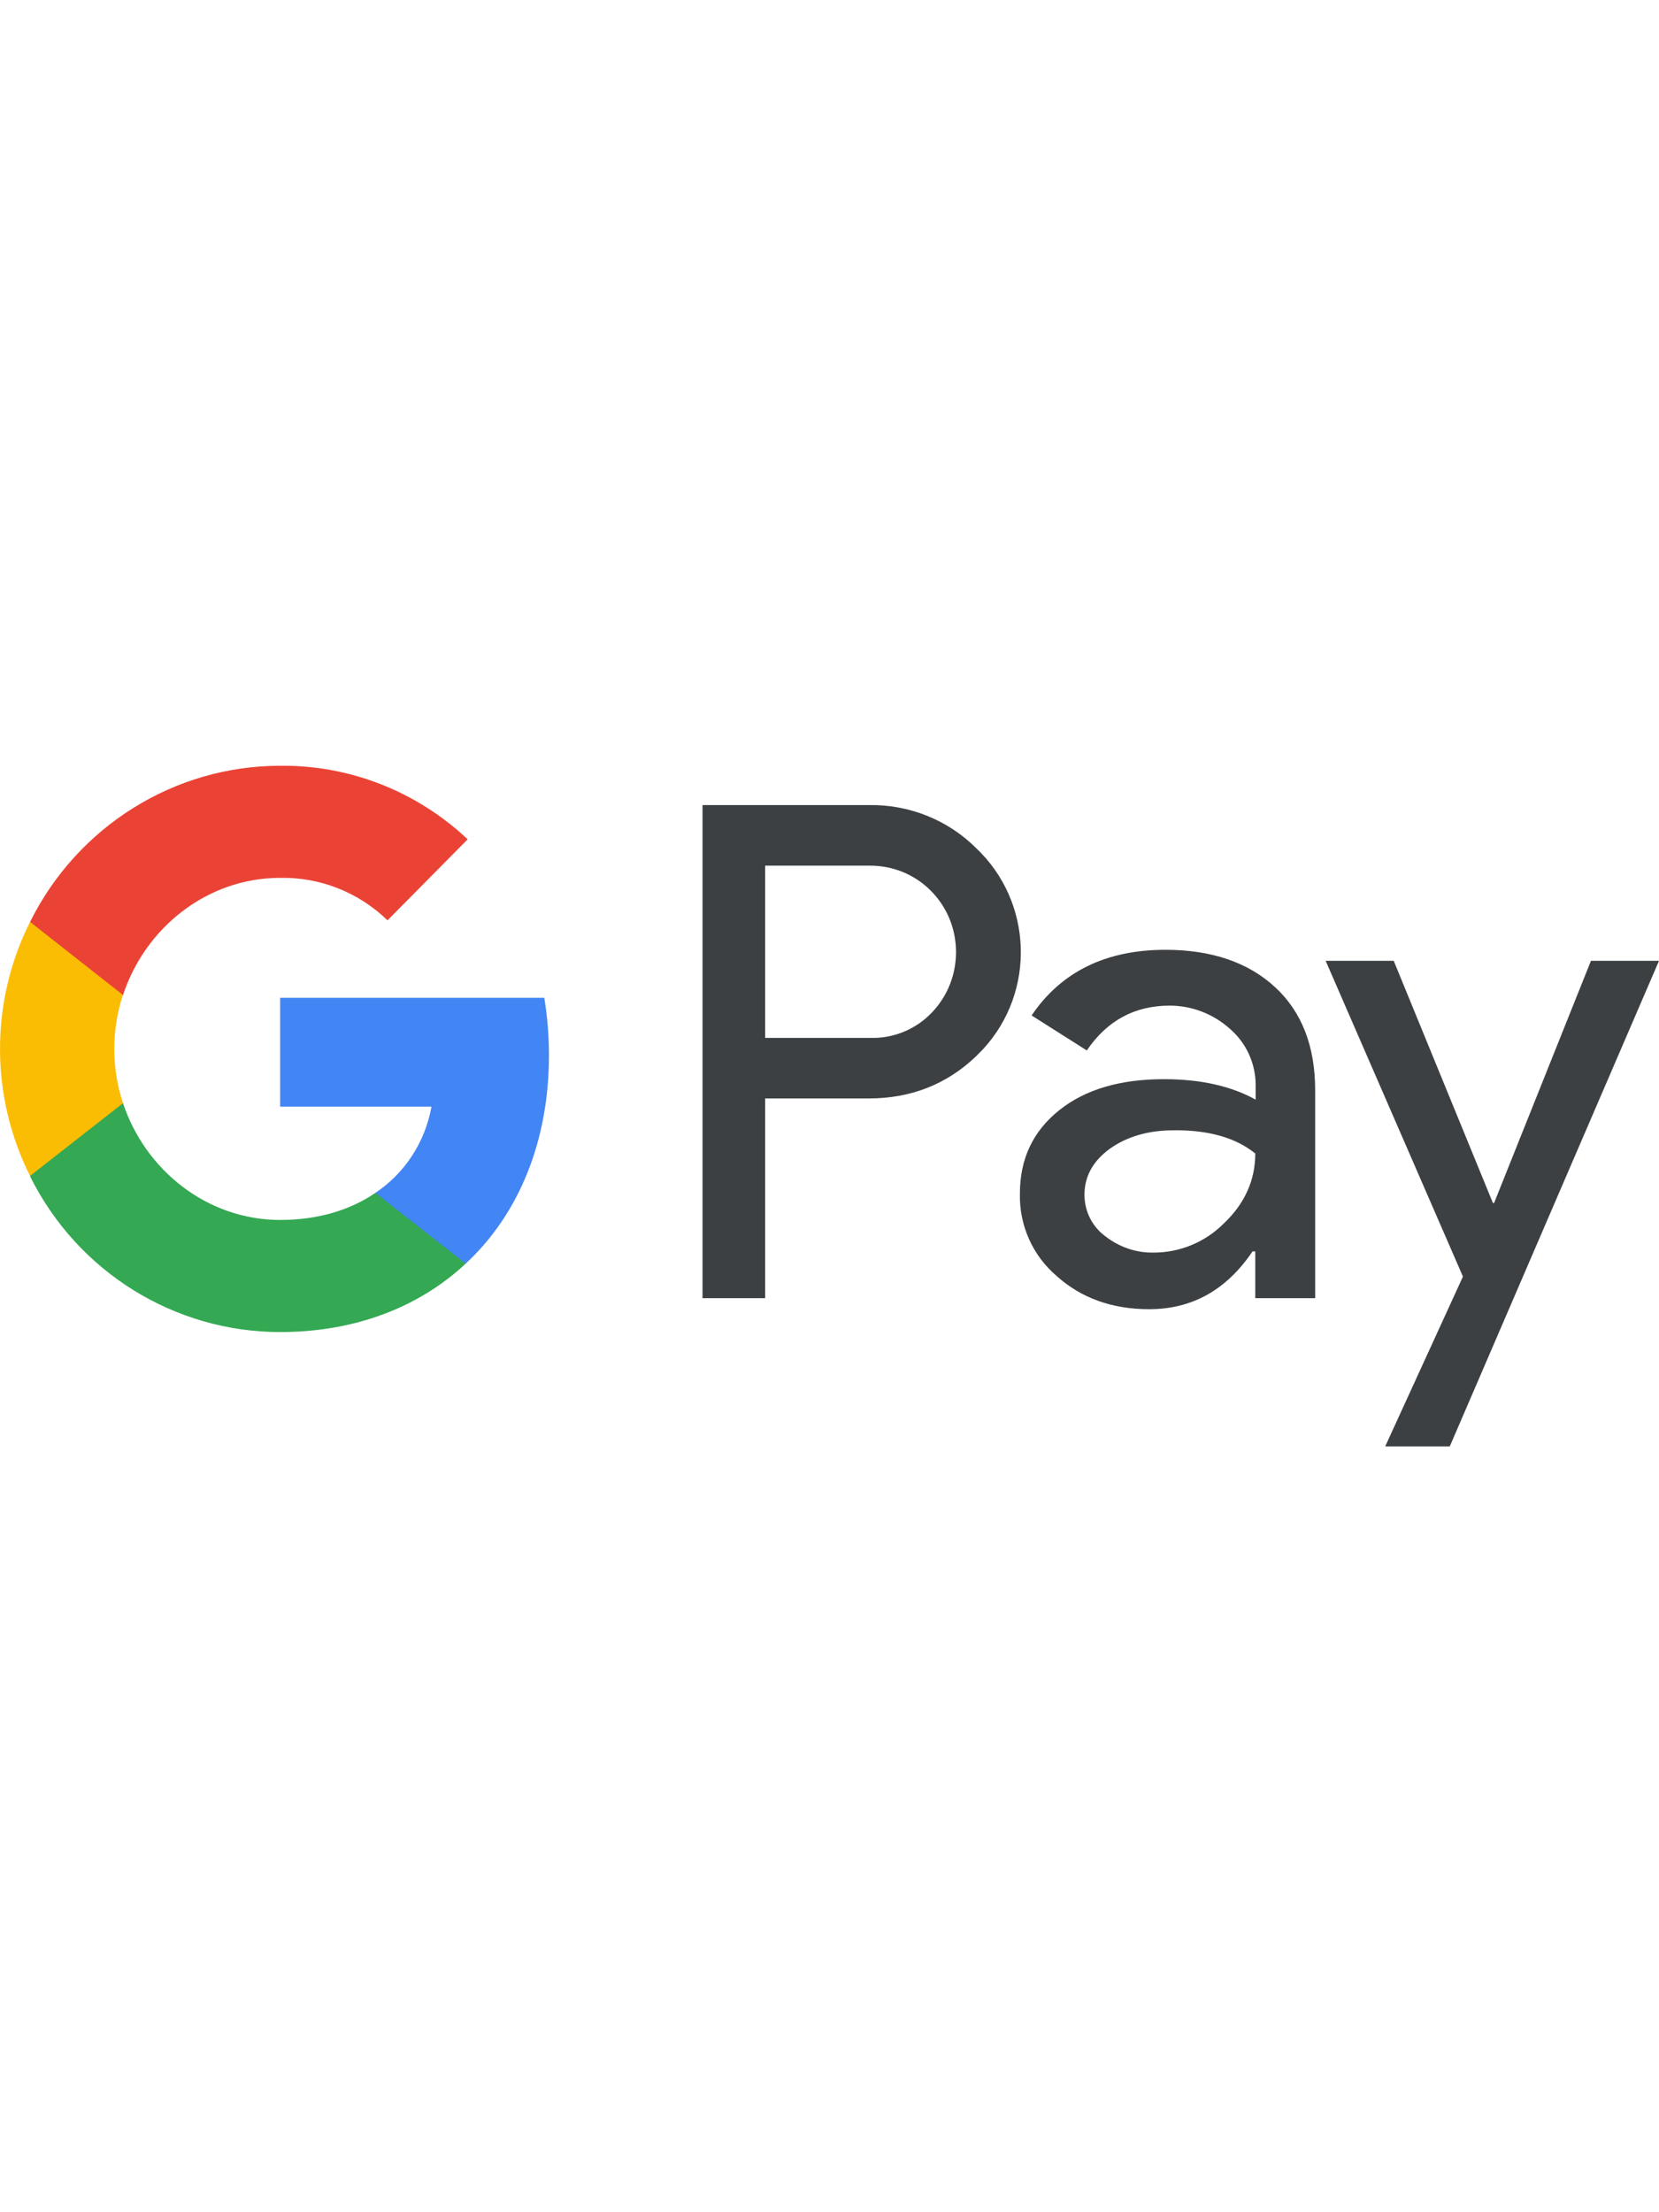 <svg xmlns="http://www.w3.org/2000/svg" width="39" height="52" viewBox="0 0 39 52" fill="none"><path fill-rule="evenodd" clip-rule="evenodd" d="M17.987 30.515V25.82H20.419C21.416 25.82 22.257 25.487 22.943 24.831L23.108 24.664C24.36 23.306 24.278 21.189 22.943 19.932C22.276 19.267 21.361 18.906 20.419 18.924H16.515V30.515H17.987ZM17.987 24.396V20.348H20.456C20.987 20.348 21.49 20.551 21.865 20.921C22.66 21.697 22.679 22.991 21.911 23.796C21.536 24.193 21.005 24.415 20.456 24.396H17.987ZM29.975 23.204C29.344 22.622 28.484 22.326 27.396 22.326C25.997 22.326 24.946 22.843 24.251 23.869L25.549 24.692C26.025 23.99 26.674 23.638 27.497 23.638C28.018 23.638 28.521 23.832 28.914 24.184C29.298 24.517 29.518 24.997 29.518 25.506V25.848C28.951 25.533 28.237 25.367 27.36 25.367C26.335 25.367 25.512 25.607 24.9 26.097C24.287 26.587 23.976 27.234 23.976 28.057C23.958 28.805 24.278 29.517 24.845 29.998C25.421 30.515 26.153 30.774 27.012 30.774C28.027 30.774 28.832 30.321 29.445 29.415H29.509V30.515H30.917V25.626C30.917 24.6 30.606 23.786 29.975 23.204ZM25.979 29.055C25.677 28.833 25.494 28.473 25.494 28.084C25.494 27.65 25.696 27.289 26.089 27.003C26.491 26.716 26.994 26.569 27.589 26.569C28.412 26.559 29.052 26.744 29.509 27.114C29.509 27.742 29.262 28.288 28.778 28.75C28.339 29.194 27.744 29.443 27.122 29.443C26.711 29.452 26.308 29.314 25.979 29.055ZM34.081 34L39 22.585H37.4L35.123 28.278H35.096L32.764 22.585H31.164L34.391 30.007L32.563 34H34.081Z" fill="#3C4043"></path><path d="M12.905 24.803C12.905 24.35 12.868 23.897 12.795 23.454H6.586V26.014H10.143C9.997 26.837 9.521 27.576 8.826 28.038V29.702H10.948C12.191 28.547 12.905 26.837 12.905 24.803Z" fill="#4285F4"></path><path d="M6.586 31.311C8.36 31.311 9.86 30.719 10.948 29.702L8.826 28.039C8.232 28.445 7.473 28.676 6.586 28.676C4.867 28.676 3.413 27.503 2.892 25.931H0.707V27.65C1.822 29.896 4.099 31.311 6.586 31.311Z" fill="#34A853"></path><path d="M2.892 25.931C2.618 25.108 2.618 24.212 2.892 23.38V21.67H0.706C-0.235 23.546 -0.235 25.765 0.706 27.641L2.892 25.931Z" fill="#FBBC04"></path><path d="M6.586 20.635C7.528 20.616 8.433 20.977 9.11 21.633L10.994 19.729C9.796 18.601 8.223 17.982 6.586 18C4.099 18 1.822 19.424 0.707 21.67L2.892 23.389C3.413 21.808 4.867 20.635 6.586 20.635Z" fill="#EA4335"></path></svg>